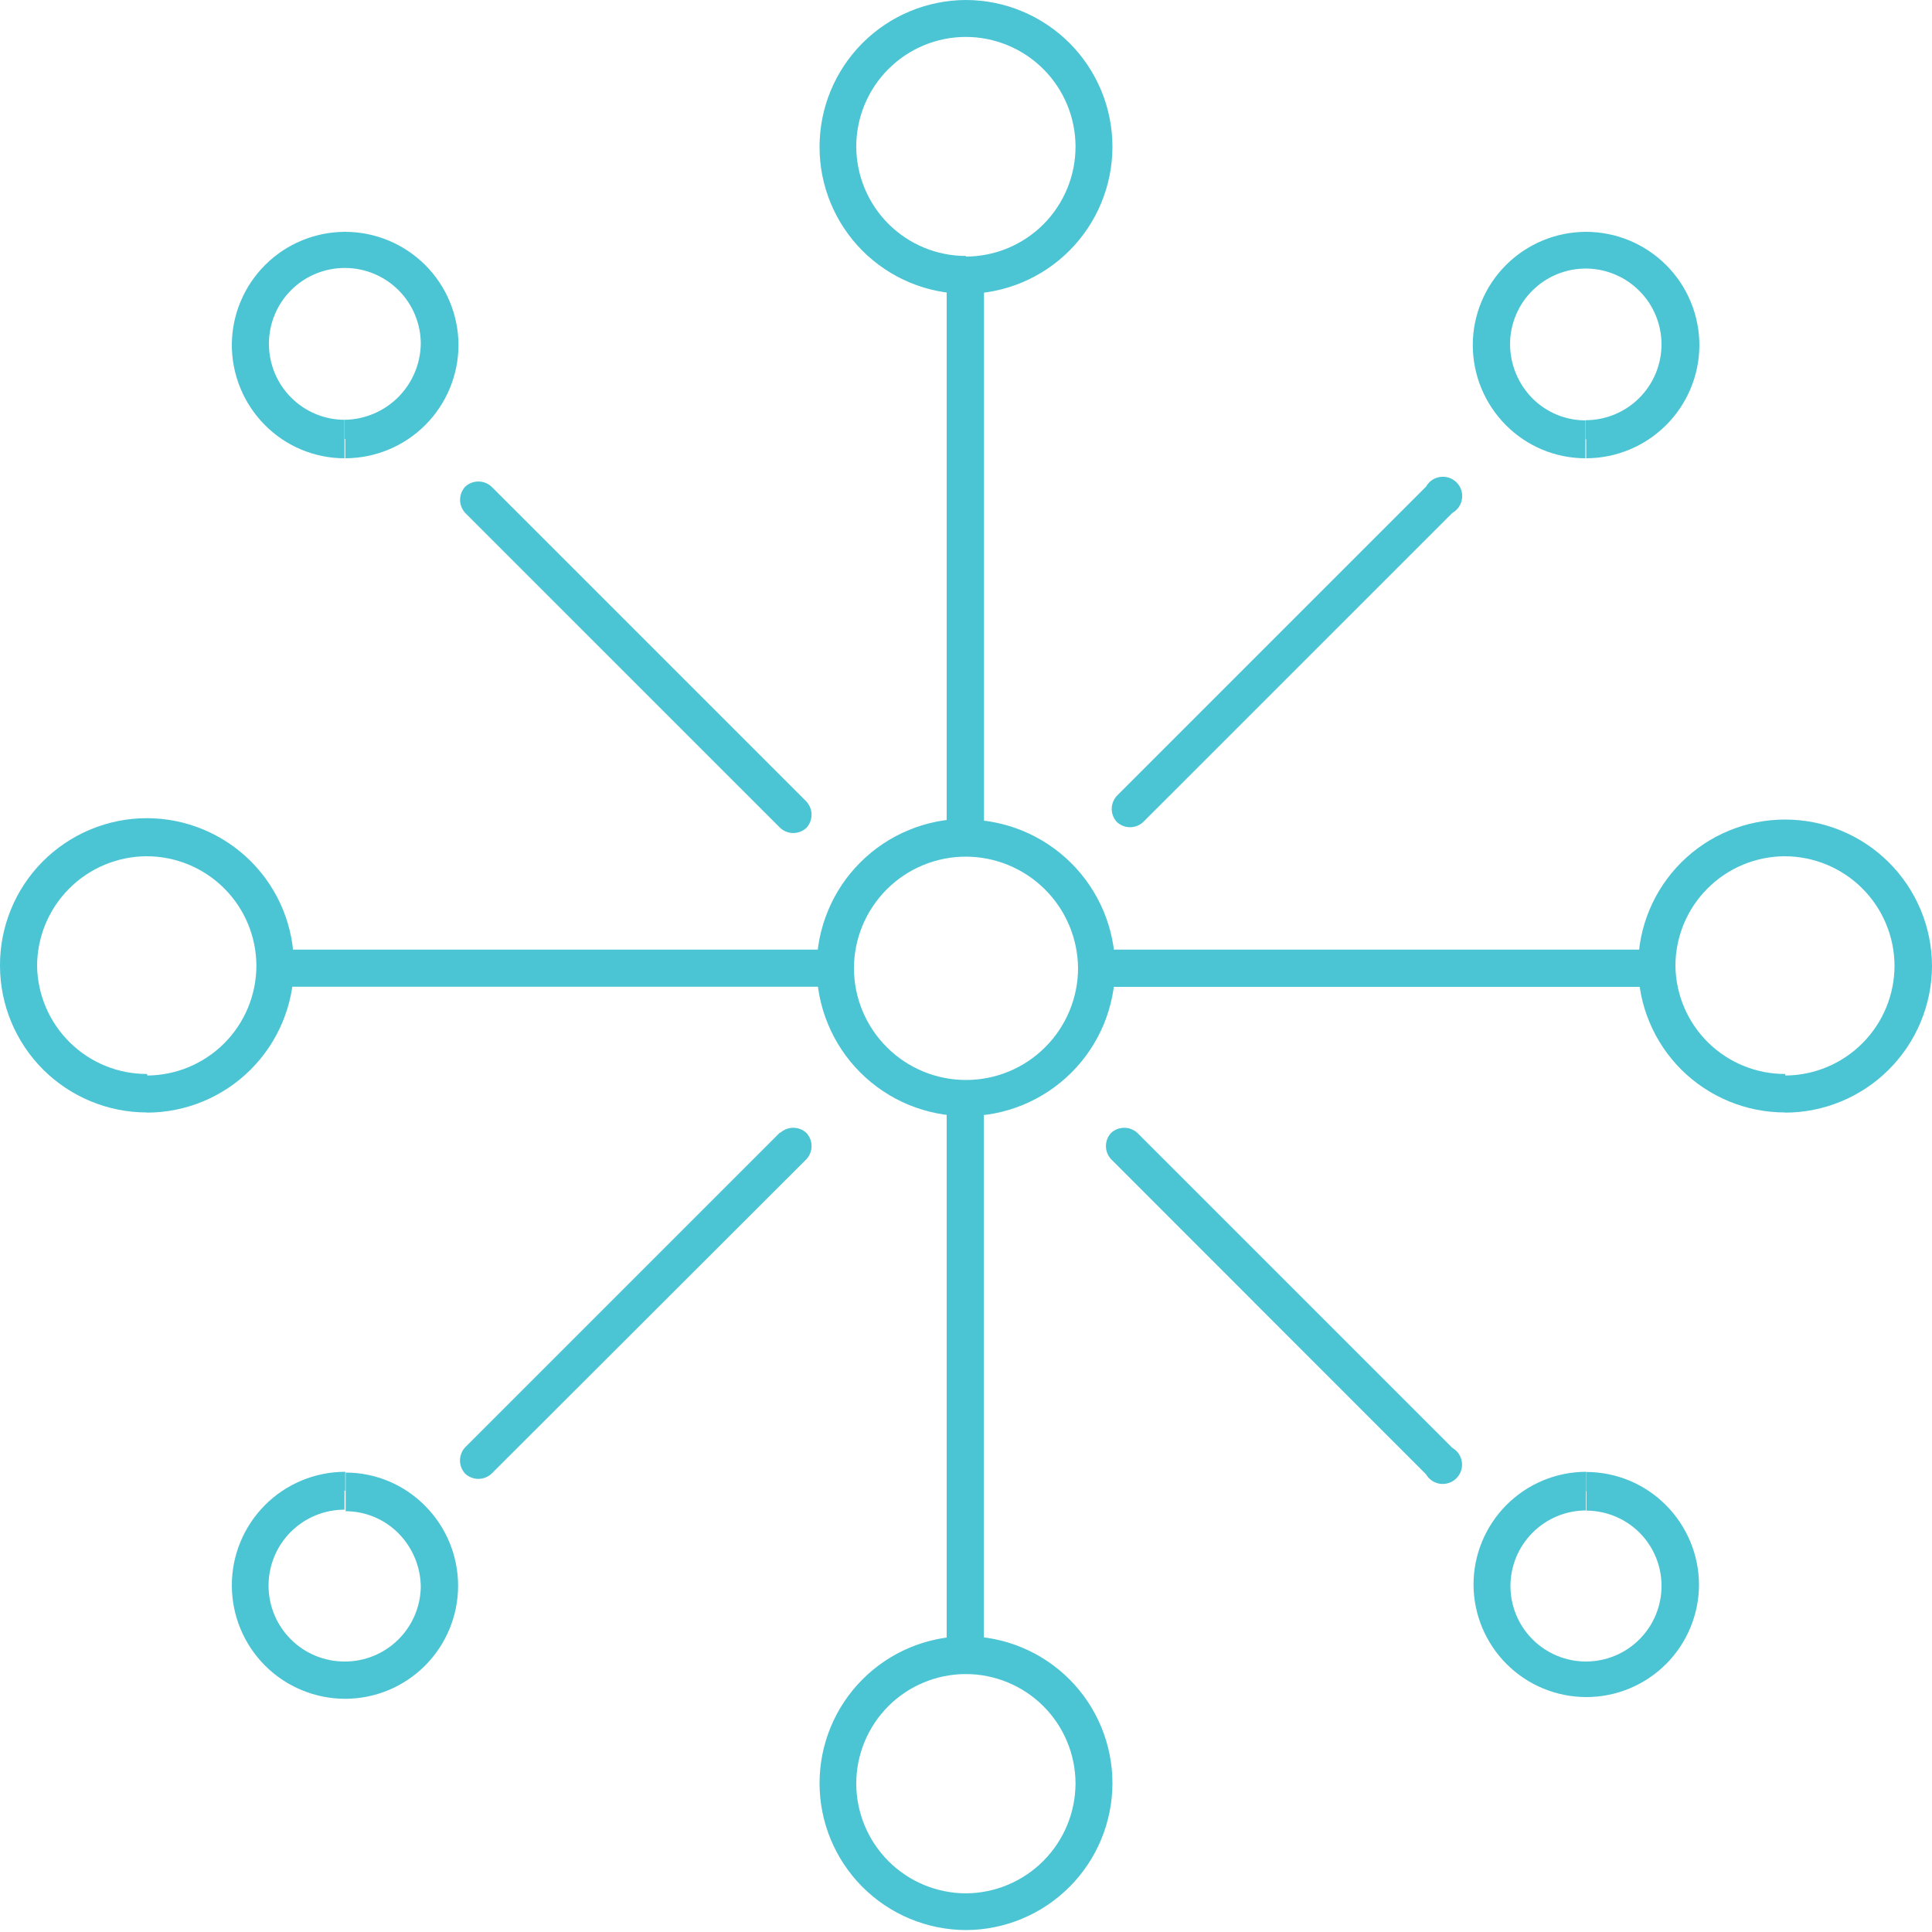 <?xml version="1.0" encoding="UTF-8" standalone="yes"?>
<svg width="65" height="65" viewBox="0 0 65 65" fill="none" xmlns="http://www.w3.org/2000/svg">
  <path d="M4.953 36.783V36.133C3.982 36.137 3.048 35.758 2.355 35.077C1.661 34.397 1.263 33.471 1.248 32.5C1.25 31.522 1.638 30.585 2.329 29.893C3.02 29.202 3.956 28.811 4.934 28.808C5.912 28.808 6.85 29.196 7.542 29.887C8.234 30.578 8.624 31.515 8.626 32.493C8.624 33.471 8.235 34.408 7.545 35.1C6.854 35.792 5.918 36.182 4.94 36.185V37.433C6.249 37.432 7.504 36.912 8.431 35.987C9.358 35.063 9.881 33.809 9.887 32.5C9.89 31.848 9.765 31.202 9.518 30.599C9.271 29.996 8.907 29.448 8.447 28.985C7.987 28.523 7.441 28.157 6.839 27.907C6.237 27.656 5.592 27.527 4.94 27.527C4.289 27.527 3.644 27.656 3.042 27.907C2.441 28.157 1.895 28.524 1.435 28.986C0.976 29.448 0.613 29.996 0.367 30.599C0.12 31.203 -0.004 31.849 0 32.5C0.004 33.808 0.526 35.061 1.452 35.985C2.378 36.908 3.632 37.427 4.94 37.427V36.777L4.953 36.783ZM60.066 36.783V36.133C59.096 36.137 58.163 35.757 57.47 35.077C56.778 34.397 56.382 33.471 56.368 32.5C56.368 31.523 56.755 30.586 57.445 29.894C58.134 29.202 59.07 28.811 60.047 28.808C61.025 28.81 61.962 29.198 62.654 29.889C63.345 30.579 63.736 31.516 63.739 32.493C63.737 33.471 63.349 34.408 62.658 35.1C61.967 35.792 61.031 36.182 60.053 36.185V37.433C61.363 37.432 62.618 36.912 63.545 35.987C64.472 35.063 64.995 33.809 65 32.5C64.997 31.192 64.475 29.939 63.548 29.015C62.623 28.092 61.368 27.573 60.06 27.573C58.751 27.571 57.495 28.089 56.567 29.013C55.64 29.937 55.117 31.191 55.114 32.5C55.117 33.809 55.64 35.063 56.567 35.987C57.495 36.911 58.751 37.429 60.06 37.427V36.777L60.066 36.783ZM60.066 36.783V36.133C59.096 36.137 58.163 35.757 57.47 35.077C56.778 34.397 56.382 33.471 56.368 32.5C56.368 31.523 56.755 30.586 57.445 29.894C58.134 29.202 59.07 28.811 60.047 28.808C61.025 28.81 61.962 29.198 62.654 29.889C63.345 30.579 63.736 31.516 63.739 32.493C63.737 33.471 63.349 34.408 62.658 35.1C61.967 35.792 61.031 36.182 60.053 36.185V37.433C61.363 37.432 62.618 36.912 63.545 35.987C64.472 35.063 64.995 33.809 65 32.5C64.997 31.192 64.475 29.939 63.548 29.015C62.623 28.092 61.368 27.573 60.06 27.573C58.751 27.571 57.495 28.089 56.567 29.013C55.64 29.937 55.117 31.191 55.114 32.5C55.117 33.809 55.64 35.063 56.567 35.987C57.495 36.911 58.751 37.429 60.06 37.427V36.777L60.066 36.783ZM32.5 9.262V8.612C31.523 8.612 30.586 8.225 29.894 7.536C29.202 6.846 28.811 5.91 28.808 4.933C28.808 3.955 29.196 3.017 29.887 2.325C30.578 1.633 31.515 1.243 32.494 1.242C33.471 1.243 34.408 1.632 35.1 2.322C35.792 3.013 36.182 3.949 36.185 4.927C36.187 5.907 35.8 6.847 35.109 7.542C34.418 8.236 33.48 8.629 32.5 8.632V9.886C33.807 9.88 35.058 9.357 35.981 8.431C36.904 7.506 37.424 6.253 37.427 4.946C37.429 3.637 36.911 2.381 35.987 1.454C35.063 0.526 33.809 0.003 32.5 0C31.192 0.003 29.939 0.525 29.015 1.451C28.092 2.378 27.573 3.632 27.573 4.94C27.571 6.249 28.089 7.505 29.013 8.433C29.937 9.36 31.191 9.883 32.5 9.886V9.236V9.262ZM53.365 14.768V15.418C54.374 15.416 55.34 15.015 56.054 14.303C56.768 13.59 57.171 12.624 57.174 11.616C57.174 10.604 56.772 9.633 56.056 8.918C55.341 8.202 54.37 7.8 53.358 7.8C52.35 7.802 51.383 8.203 50.669 8.915C49.956 9.628 49.553 10.594 49.55 11.602C49.549 12.613 49.948 13.583 50.661 14.3C51.011 14.654 51.428 14.935 51.888 15.127C52.348 15.319 52.841 15.418 53.339 15.418V14.144C53.007 14.143 52.677 14.077 52.371 13.949C52.064 13.82 51.785 13.633 51.551 13.396C51.075 12.913 50.807 12.262 50.804 11.583C50.804 11.247 50.87 10.915 50.999 10.605C51.128 10.295 51.317 10.013 51.555 9.777C51.793 9.54 52.075 9.352 52.386 9.225C52.697 9.098 53.029 9.033 53.365 9.035C54.038 9.04 54.682 9.311 55.156 9.788C55.631 10.265 55.898 10.91 55.9 11.583C55.9 12.261 55.631 12.91 55.152 13.389C54.673 13.868 54.023 14.137 53.346 14.137V14.787L53.365 14.768ZM53.365 50.167V49.517C52.359 49.519 51.395 49.919 50.685 50.631C49.975 51.343 49.575 52.307 49.575 53.313C49.579 54.317 49.98 55.28 50.692 55.989C51.403 56.698 52.367 57.096 53.371 57.096C54.377 57.096 55.34 56.697 56.051 55.986C56.762 55.275 57.161 54.311 57.161 53.306C57.155 52.307 56.755 51.349 56.05 50.641C55.699 50.287 55.282 50.006 54.822 49.814C54.363 49.623 53.87 49.524 53.371 49.523V50.173V50.823C54.045 50.825 54.69 51.094 55.166 51.571C55.631 52.04 55.895 52.672 55.9 53.332C55.904 53.668 55.84 54.002 55.714 54.313C55.588 54.624 55.401 54.908 55.165 55.146C54.928 55.385 54.647 55.575 54.337 55.704C54.027 55.833 53.694 55.9 53.358 55.9C52.686 55.9 52.04 55.633 51.564 55.158C51.087 54.683 50.819 54.038 50.817 53.365C50.817 52.691 51.084 52.045 51.559 51.568C52.034 51.09 52.678 50.82 53.352 50.817V50.167H53.365ZM11.616 50.167V49.517C11.113 49.517 10.616 49.616 10.152 49.809C9.689 50.001 9.267 50.283 8.913 50.639C8.559 50.995 8.278 51.417 8.087 51.881C7.896 52.346 7.798 52.843 7.8 53.345C7.802 54.354 8.203 55.321 8.915 56.035C9.628 56.748 10.594 57.151 11.603 57.154C12.102 57.155 12.598 57.057 13.06 56.867C13.522 56.676 13.942 56.396 14.296 56.043C14.649 55.69 14.93 55.27 15.121 54.809C15.313 54.347 15.412 53.852 15.412 53.352C15.412 52.343 15.012 51.375 14.3 50.661C13.951 50.307 13.535 50.026 13.077 49.834C12.618 49.642 12.126 49.543 11.629 49.543V50.193V50.843C11.96 50.844 12.288 50.91 12.594 51.038C12.9 51.167 13.177 51.354 13.41 51.59C13.884 52.072 14.153 52.721 14.157 53.397C14.143 54.068 13.867 54.706 13.386 55.175C12.906 55.643 12.26 55.904 11.59 55.9C10.912 55.9 10.262 55.631 9.783 55.152C9.304 54.673 9.035 54.023 9.035 53.345C9.035 52.668 9.304 52.018 9.783 51.539C10.262 51.06 10.912 50.791 11.59 50.791V50.141L11.616 50.167ZM11.616 14.768V15.418C12.624 15.416 13.591 15.015 14.305 14.303C15.018 13.59 15.421 12.624 15.425 11.616C15.425 10.604 15.023 9.633 14.307 8.918C13.591 8.202 12.621 7.8 11.609 7.8C10.605 7.802 9.642 8.199 8.929 8.906C8.216 9.613 7.81 10.572 7.8 11.576C7.796 12.081 7.893 12.582 8.083 13.049C8.274 13.517 8.556 13.942 8.912 14.3C9.262 14.654 9.679 14.935 10.139 15.127C10.598 15.319 11.091 15.418 11.59 15.418V14.95V15.425V14.774V14.124C10.916 14.122 10.271 13.853 9.796 13.377C9.558 13.139 9.369 12.856 9.241 12.545C9.113 12.234 9.047 11.9 9.048 11.563C9.048 11.228 9.114 10.896 9.243 10.587C9.371 10.277 9.559 9.996 9.797 9.759C10.034 9.523 10.316 9.335 10.626 9.208C10.935 9.08 11.267 9.015 11.603 9.015C12.28 9.015 12.93 9.285 13.409 9.764C13.888 10.243 14.157 10.893 14.157 11.57C14.145 12.245 13.872 12.889 13.394 13.366C12.916 13.842 12.271 14.114 11.596 14.124V14.774L11.616 14.768ZM32.5 64.311V63.7C31.523 63.698 30.585 63.309 29.894 62.619C29.202 61.928 28.811 60.992 28.808 60.014C28.807 59.53 28.902 59.05 29.087 58.602C29.272 58.154 29.543 57.747 29.885 57.404C30.227 57.061 30.634 56.789 31.082 56.604C31.529 56.418 32.009 56.322 32.494 56.322C33.471 56.322 34.408 56.71 35.1 57.399C35.792 58.089 36.182 59.025 36.185 60.001C36.182 60.979 35.793 61.916 35.103 62.608C34.413 63.301 33.478 63.693 32.5 63.7V64.935C33.807 64.93 35.06 64.407 35.983 63.481C36.906 62.556 37.425 61.302 37.427 59.995C37.427 58.686 36.909 57.431 35.985 56.504C35.062 55.577 33.809 55.054 32.5 55.048C31.192 55.054 29.938 55.577 29.015 56.504C28.091 57.431 27.573 58.686 27.573 59.995C27.573 61.303 28.092 62.557 29.015 63.483C29.939 64.409 31.192 64.931 32.5 64.935V64.285V64.311ZM31.85 9.262V27.814H33.105V9.262H31.85Z" fill="#4BC4D4"/>
  <path d="M47.977 16.373L37.577 26.773C37.465 26.894 37.403 27.052 37.403 27.215C37.403 27.379 37.465 27.537 37.577 27.657C37.697 27.769 37.855 27.831 38.019 27.831C38.182 27.831 38.34 27.769 38.461 27.657L48.861 17.258C48.948 17.209 49.024 17.14 49.081 17.057C49.138 16.974 49.174 16.879 49.188 16.779C49.202 16.68 49.193 16.578 49.161 16.483C49.129 16.388 49.075 16.301 49.004 16.23C48.933 16.159 48.846 16.105 48.751 16.073C48.656 16.041 48.554 16.032 48.455 16.046C48.355 16.06 48.26 16.096 48.177 16.153C48.094 16.21 48.025 16.286 47.977 16.373Z" fill="#4BC4D4"/>
  <path d="M32.5 28.197V27.547C31.842 27.545 31.19 27.673 30.581 27.924C29.973 28.174 29.419 28.541 28.953 29.006C28.486 29.47 28.115 30.021 27.862 30.629C27.608 31.236 27.477 31.887 27.476 32.545C27.476 33.204 27.607 33.855 27.86 34.463C28.112 35.071 28.482 35.623 28.948 36.087C29.414 36.552 29.967 36.92 30.575 37.172C31.183 37.422 31.835 37.551 32.493 37.55C33.152 37.552 33.804 37.424 34.412 37.174C35.021 36.924 35.574 36.556 36.041 36.092C36.508 35.628 36.878 35.076 37.132 34.469C37.385 33.861 37.516 33.21 37.518 32.552C37.506 31.228 36.972 29.963 36.033 29.031C35.093 28.099 33.824 27.575 32.5 27.573V28.821C33.497 28.824 34.452 29.221 35.157 29.924C35.863 30.628 36.263 31.581 36.27 32.578C36.267 33.576 35.868 34.531 35.161 35.235C34.455 35.94 33.498 36.335 32.5 36.335C31.502 36.335 30.545 35.94 29.839 35.235C29.132 34.531 28.733 33.576 28.73 32.578C28.731 32.084 28.829 31.595 29.019 31.138C29.209 30.682 29.487 30.268 29.837 29.919C30.187 29.57 30.602 29.293 31.059 29.105C31.516 28.917 32.006 28.82 32.5 28.821V28.171V28.197ZM31.85 37.096V55.633H33.098V37.096H31.85ZM55.672 31.948H37.05V33.202H55.666L55.672 31.948ZM27.904 31.948H9.269V33.196H27.898L27.904 31.948Z" fill="#4BC4D4"/>
  <path d="M26.247 38.096L15.652 48.691C15.539 48.812 15.476 48.971 15.476 49.137C15.476 49.302 15.539 49.461 15.652 49.582C15.772 49.693 15.93 49.755 16.094 49.755C16.258 49.755 16.416 49.693 16.536 49.582L27.131 39C27.242 38.88 27.304 38.722 27.304 38.558C27.304 38.394 27.242 38.236 27.131 38.116C27.011 38.005 26.853 37.943 26.689 37.943C26.525 37.943 26.367 38.005 26.247 38.116V38.096ZM15.652 17.258L26.247 27.852C26.367 27.964 26.525 28.026 26.689 28.026C26.853 28.026 27.011 27.964 27.131 27.852C27.242 27.732 27.304 27.574 27.304 27.41C27.304 27.247 27.242 27.089 27.131 26.968L16.536 16.373C16.416 16.262 16.258 16.2 16.094 16.2C15.93 16.2 15.772 16.262 15.652 16.373C15.541 16.494 15.479 16.652 15.479 16.816C15.479 16.979 15.541 17.137 15.652 17.258ZM37.382 39L47.977 49.601C48.026 49.688 48.096 49.762 48.179 49.817C48.262 49.872 48.357 49.908 48.456 49.921C48.555 49.933 48.655 49.923 48.75 49.891C48.844 49.858 48.93 49.805 49 49.734C49.071 49.663 49.124 49.577 49.156 49.482C49.187 49.388 49.197 49.287 49.183 49.188C49.17 49.089 49.133 48.994 49.078 48.912C49.022 48.829 48.947 48.76 48.861 48.711L38.266 38.116C38.145 38.005 37.987 37.943 37.824 37.943C37.66 37.943 37.502 38.005 37.382 38.116C37.27 38.236 37.208 38.394 37.208 38.558C37.208 38.722 37.27 38.88 37.382 39Z" fill="#4BC4D4"/>
</svg>